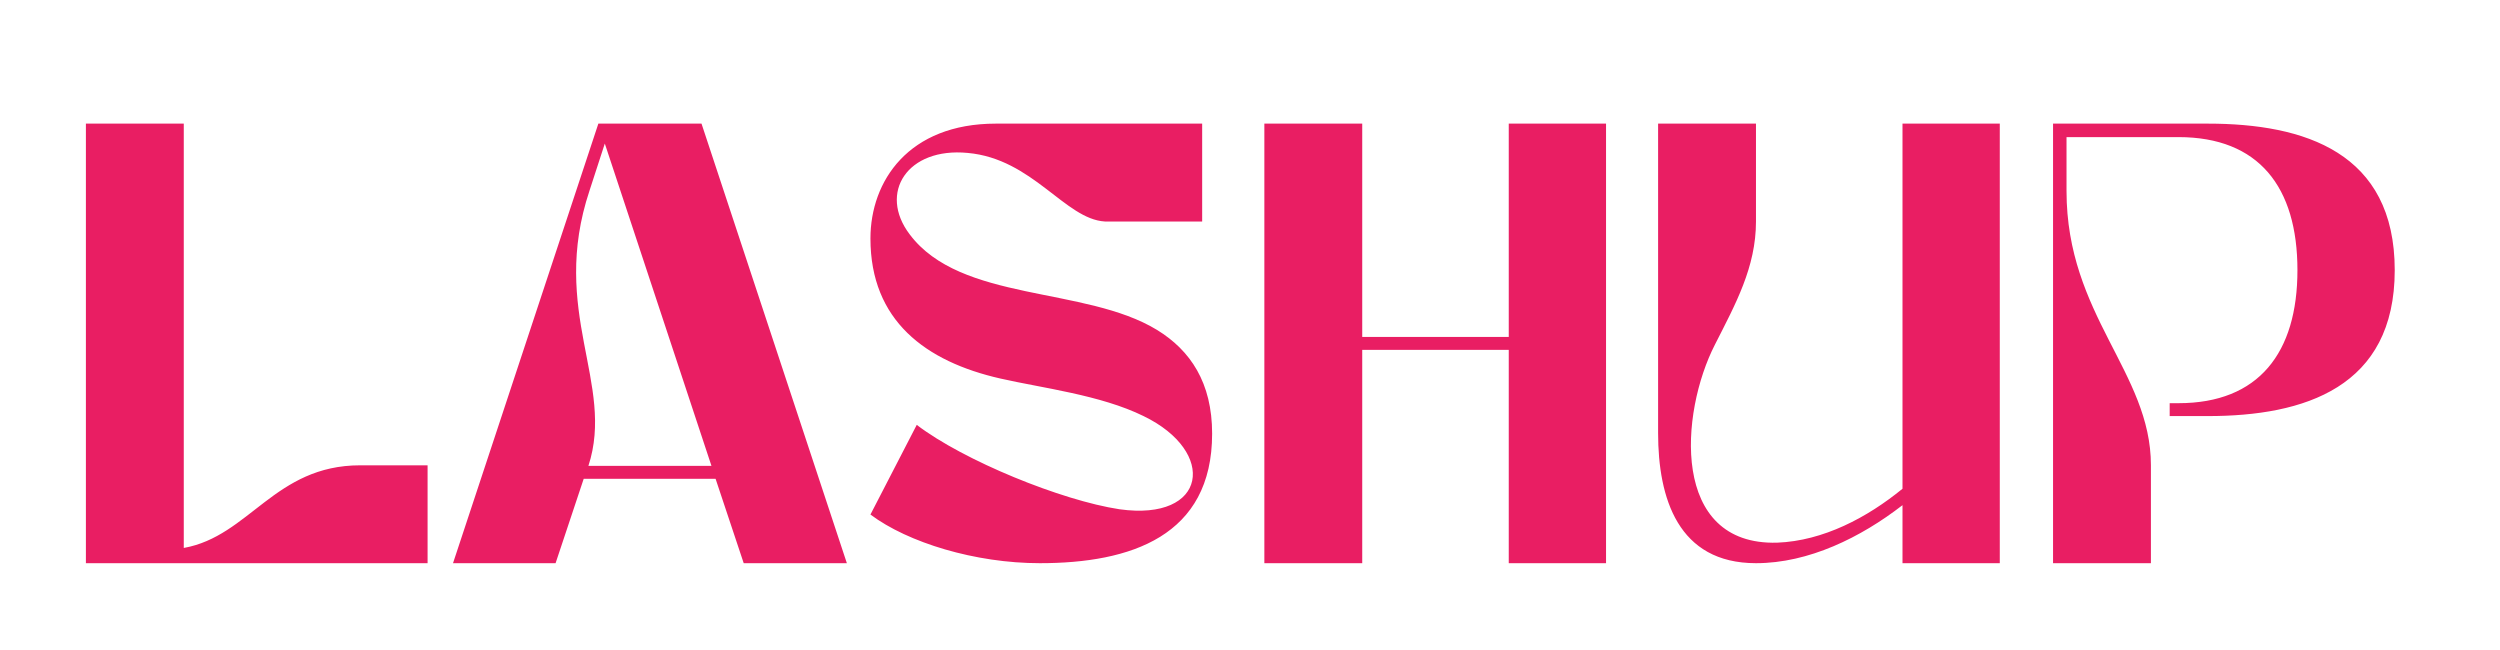 <svg width="546" height="142" viewBox="0 0 546 142" fill="none" xmlns="http://www.w3.org/2000/svg">
<path d="M18.76 27H40.136V119.672C54.472 117.112 59.976 101.624 78.664 101.624H93.384V123C68.552 123 43.592 123 18.76 123V27ZM162.426 123L156.282 104.568H127.482L121.338 123H98.938L130.682 27H153.21L184.954 123H162.426ZM155.386 101.752L132.09 31.352L128.762 41.592C119.93 68.088 134.394 83.704 128.506 101.752H155.386ZM262.553 48.376H241.305C232.601 47.864 225.561 34.68 211.353 33.4C198.169 32.12 191.769 42.104 198.681 51.192C209.817 66.04 236.953 62.456 252.697 72.056C259.993 76.536 264.729 83.576 264.729 94.712C264.729 117.112 246.937 123 227.097 123C213.017 123 198.297 118.52 190.105 112.376L200.217 92.792C210.457 100.6 231.833 109.304 244.505 111.224C263.705 113.912 265.881 98.68 249.753 90.872C240.409 86.264 227.481 84.728 218.521 82.68C202.137 78.968 190.105 70.008 190.105 52.088C190.105 39.544 198.425 27 217.497 27H262.553V48.376ZM276.135 27H297.511V73.592H329.511V27H350.759V123H329.511V76.408H297.511V123H276.135V27ZM415.505 27H436.753V123H415.505V110.328C406.417 117.368 395.025 123 383.505 123C366.481 123 362.129 108.792 362.129 94.584V27H383.505V48.376C383.505 58.36 379.025 66.424 374.545 75.256C366.865 90.232 364.817 119.16 388.113 118.52C398.225 118.136 407.825 113.016 415.505 106.744V27ZM451.329 29.944V41.72C451.329 68.856 469.761 81.272 469.761 101.624V123H448.385V27H482.177C503.297 27 523.009 33.272 523.009 59C523.009 84.6 503.297 90.872 482.177 90.872H473.857V88.056H475.777C493.313 88.056 501.761 77.048 501.761 59C501.761 40.824 493.313 29.944 475.777 29.944H451.329Z" fill="#E91E63"/>
</svg>
